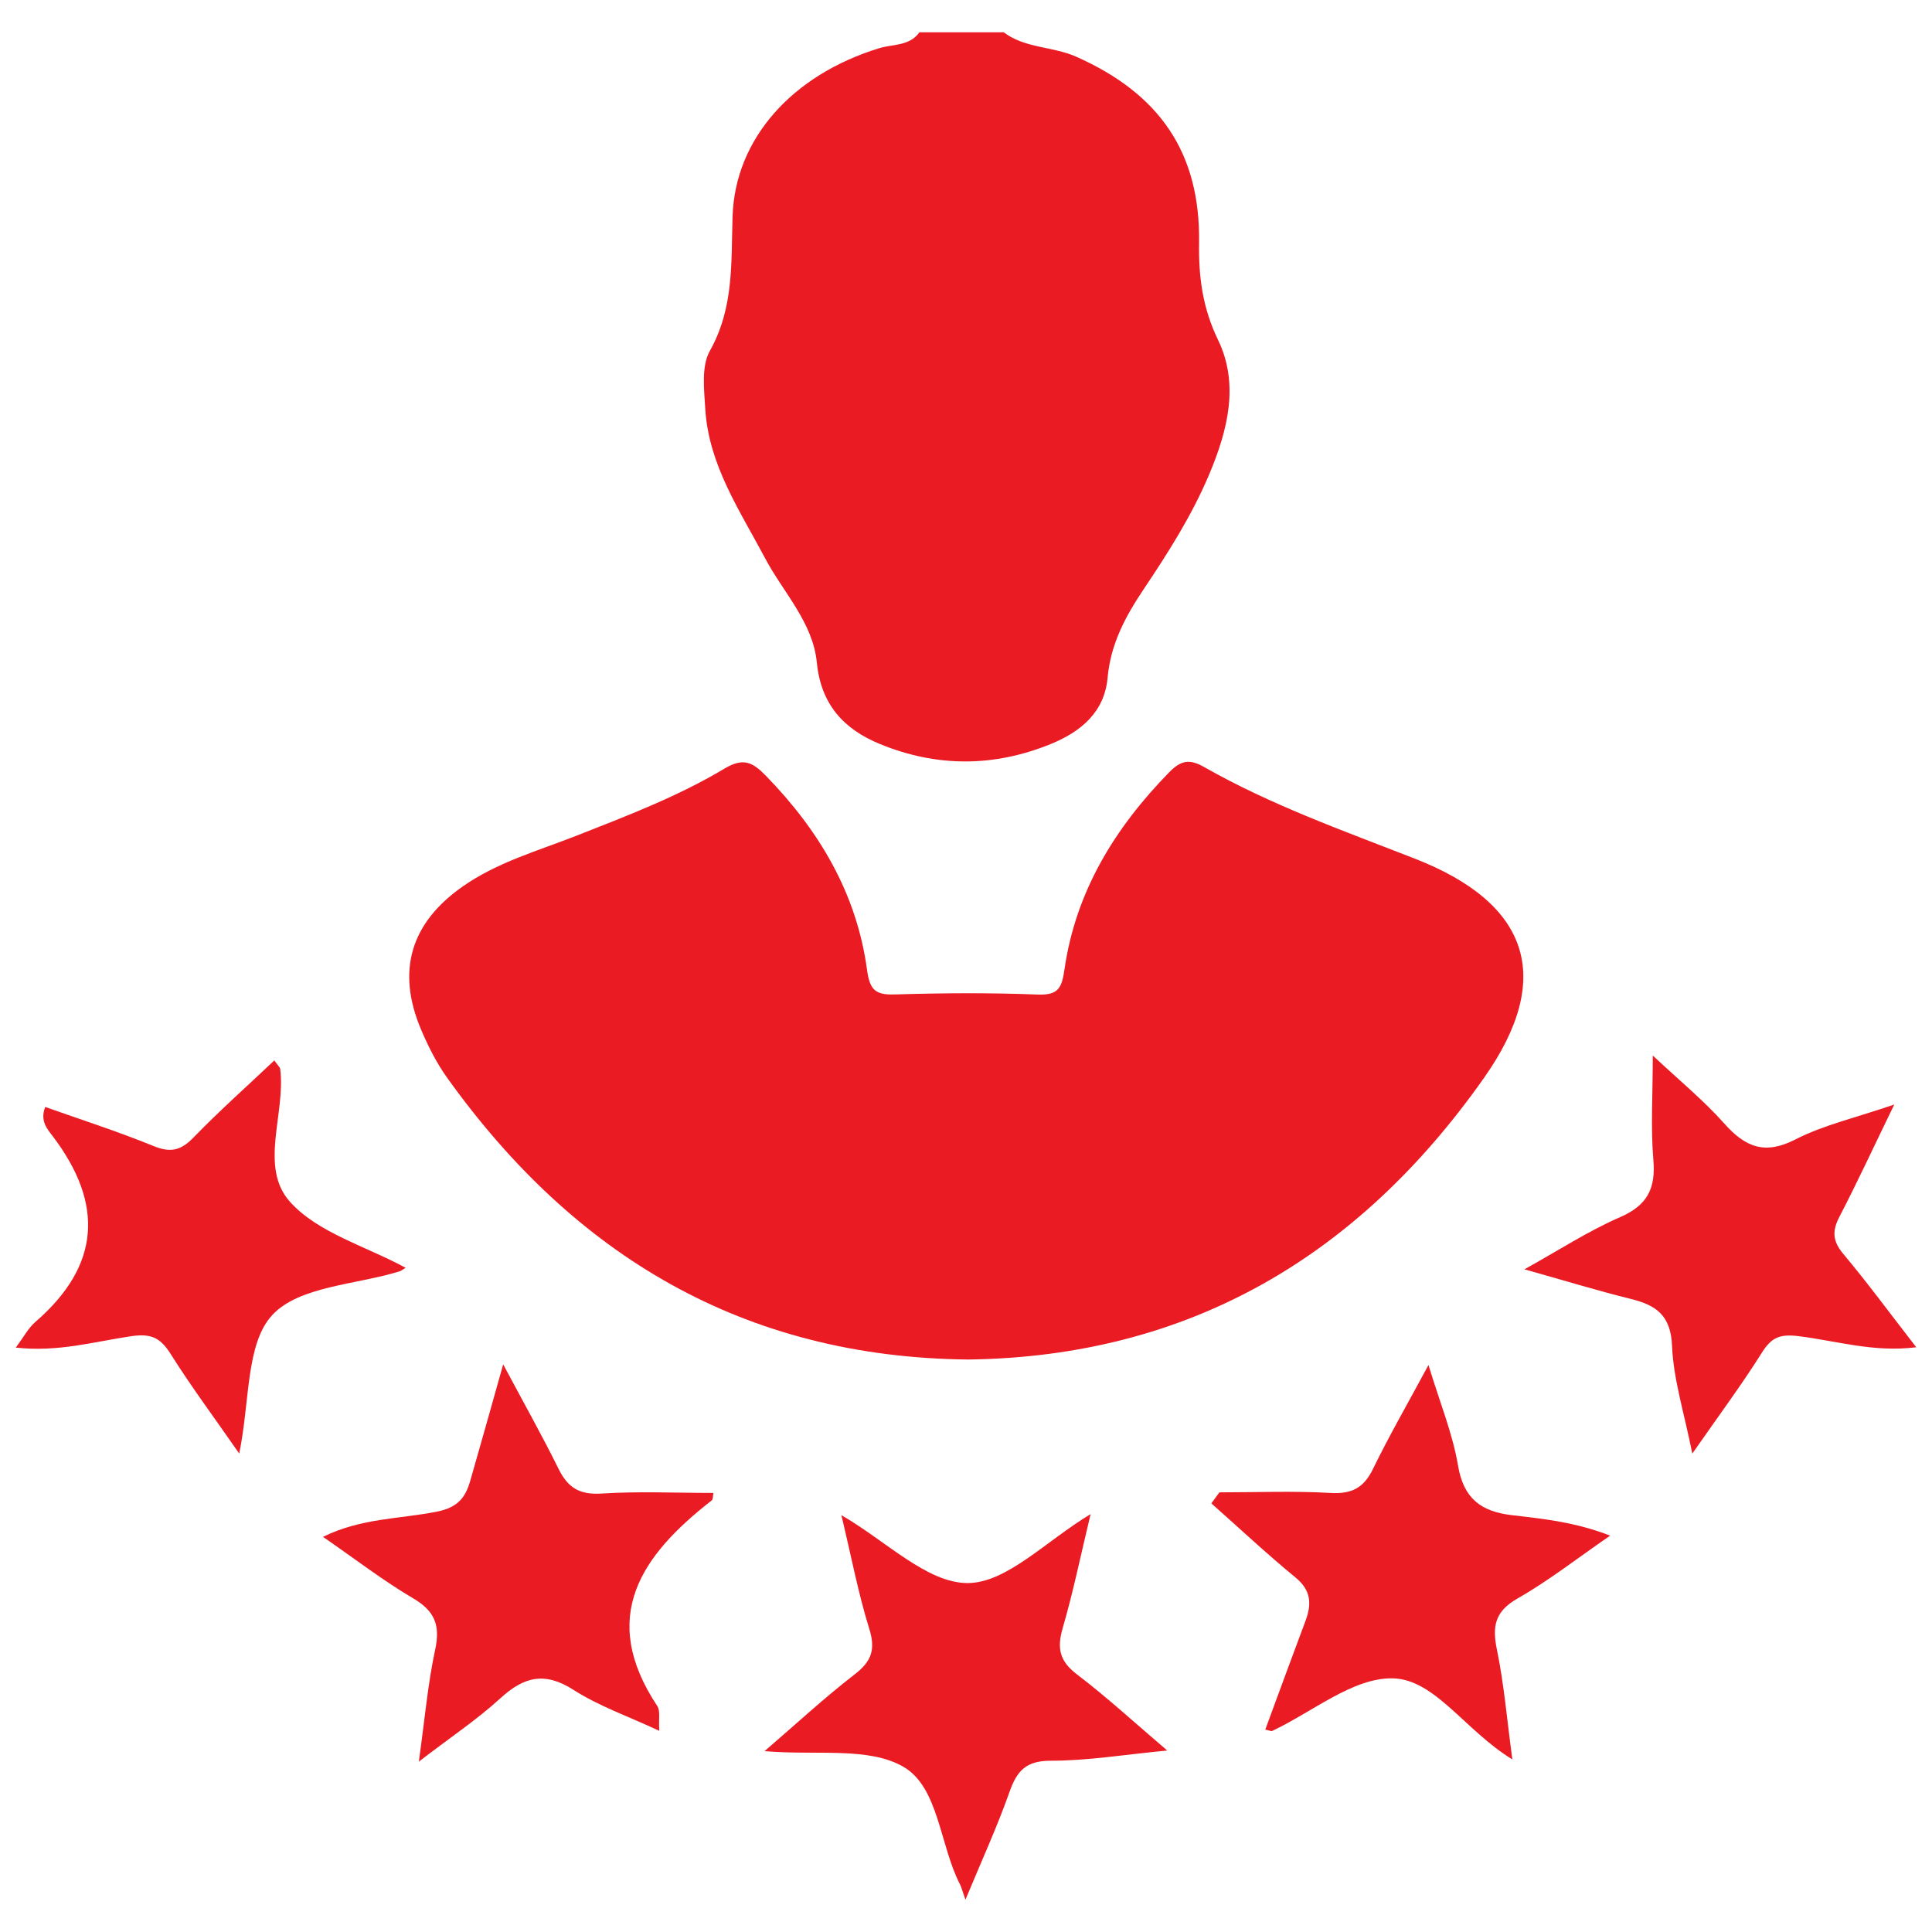 <?xml version="1.0" encoding="utf-8"?>
<!-- Generator: Adobe Illustrator 16.0.2, SVG Export Plug-In . SVG Version: 6.00 Build 0)  -->
<!DOCTYPE svg PUBLIC "-//W3C//DTD SVG 1.1//EN" "http://www.w3.org/Graphics/SVG/1.1/DTD/svg11.dtd">
<svg version="1.1" id="Layer_1" xmlns="http://www.w3.org/2000/svg" xmlns:xlink="http://www.w3.org/1999/xlink" x="0px" y="0px"
	 width="80px" height="80px" viewBox="0 0 80 80" enable-background="new 0 0 80 80" xml:space="preserve">
<g>
	<path fill-rule="evenodd" clip-rule="evenodd" fill="#EB1B24" d="M41.562,1.337c0.884,0.669,2.017,0.576,2.997,1.009
		c3.445,1.528,5.15,3.967,5.092,7.716c-0.021,1.418,0.147,2.693,0.787,4.016c0.881,1.823,0.403,3.726-0.357,5.54
		c-0.718,1.711-1.709,3.266-2.735,4.797c-0.75,1.118-1.357,2.255-1.482,3.643c-0.127,1.426-1.102,2.24-2.354,2.75
		c-2.362,0.964-4.741,0.963-7.091-0.007c-1.485-0.613-2.427-1.637-2.596-3.369c-0.164-1.663-1.387-2.893-2.14-4.313
		c-1.049-1.98-2.341-3.868-2.48-6.196c-0.048-0.803-0.166-1.759,0.191-2.395c1.003-1.783,0.878-3.662,0.94-5.57
		c0.106-3.226,2.477-5.856,6.067-6.961c0.565-0.175,1.258-0.08,1.67-0.66C39.232,1.337,40.398,1.337,41.562,1.337z"/>
	<path fill-rule="evenodd" clip-rule="evenodd" fill="#EB1B24" d="M40.093,56.295c-9.279-0.091-16.302-4.286-21.586-11.679
		c-0.434-0.607-0.778-1.293-1.07-1.98c-1.031-2.434-0.432-4.412,1.708-5.919c1.44-1.014,3.122-1.482,4.727-2.113
		c2.093-0.823,4.199-1.624,6.129-2.779c0.789-0.473,1.175-0.255,1.719,0.304c2.202,2.262,3.753,4.869,4.181,8.023
		c0.113,0.828,0.333,1.051,1.144,1.026c1.975-0.061,3.955-0.073,5.929,0.004c0.871,0.035,0.996-0.296,1.107-1.062
		c0.468-3.216,2.086-5.843,4.331-8.14c0.49-0.5,0.843-0.563,1.45-0.218c2.77,1.575,5.765,2.637,8.72,3.791
		c4.739,1.849,5.792,4.928,2.869,9.078C56.265,52.001,49.255,56.176,40.093,56.295z"/>
	<path fill-rule="evenodd" clip-rule="evenodd" fill="#EB1B24" d="M17.343,72.944c0.251-1.795,0.375-3.238,0.678-4.642
		c0.217-1.009-0.022-1.596-0.917-2.121c-1.239-0.73-2.386-1.616-3.729-2.543c1.587-0.787,3.218-0.738,4.742-1.05
		c0.854-0.176,1.159-0.592,1.356-1.275c0.428-1.482,0.841-2.969,1.363-4.817c0.864,1.619,1.617,2.959,2.297,4.334
		c0.379,0.767,0.861,1.071,1.759,1.015c1.542-0.098,3.093-0.026,4.649-0.026c-0.025,0.126-0.011,0.263-0.068,0.308
		c-2.91,2.268-4.71,4.816-2.256,8.516c0.132,0.197,0.05,0.538,0.083,1.027c-1.305-0.609-2.506-1.025-3.546-1.692
		c-1.19-0.765-2.054-0.555-3.032,0.342C19.758,71.201,18.658,71.935,17.343,72.944z"/>
	<path fill-rule="evenodd" clip-rule="evenodd" fill="#EB1B24" d="M62.623,72.854c-1.969-1.205-3.201-3.316-4.946-3.357
		c-1.65-0.039-3.332,1.396-5.005,2.18c-0.03,0.014-0.082-0.016-0.28-0.057c0.557-1.508,1.102-3.002,1.66-4.487
		c0.267-0.705,0.248-1.279-0.413-1.817c-1.194-0.979-2.322-2.04-3.48-3.065c0.111-0.151,0.225-0.304,0.335-0.456
		c1.537,0,3.078-0.063,4.609,0.025c0.88,0.05,1.374-0.218,1.755-1.006c0.676-1.385,1.449-2.725,2.292-4.292
		c0.476,1.567,1,2.838,1.223,4.158c0.231,1.379,0.956,1.913,2.247,2.062c1.307,0.151,2.63,0.291,4.053,0.846
		c-1.364,0.938-2.542,1.864-3.831,2.599c-0.948,0.539-1.059,1.159-0.855,2.136C62.276,69.726,62.396,71.165,62.623,72.854z"/>
	<path fill-rule="evenodd" clip-rule="evenodd" fill="#EB1B24" d="M39.977,78.662c-0.145-0.412-0.169-0.525-0.222-0.626
		c-0.844-1.632-0.88-4.018-2.337-4.871c-1.447-0.847-3.61-0.468-5.759-0.654c1.326-1.142,2.481-2.215,3.725-3.174
		c0.699-0.538,0.882-1.023,0.611-1.89c-0.458-1.474-0.746-3.001-1.155-4.708c1.87,1.085,3.537,2.802,5.214,2.812
		c1.62,0.009,3.252-1.74,5.106-2.855c-0.418,1.734-0.727,3.252-1.16,4.733c-0.242,0.836-0.117,1.365,0.602,1.91
		c1.229,0.935,2.37,1.986,3.731,3.146c-1.769,0.169-3.296,0.424-4.823,0.423c-1.022,0-1.397,0.412-1.706,1.285
		C41.287,75.658,40.635,77.073,39.977,78.662z"/>
	<path fill-rule="evenodd" clip-rule="evenodd" fill="#EB1B24" d="M78.438,45.736c-0.857,1.761-1.53,3.221-2.271,4.647
		c-0.309,0.591-0.282,1.011,0.158,1.536c0.996,1.189,1.918,2.442,3.023,3.868c-1.771,0.222-3.318-0.268-4.861-0.458
		c-0.778-0.096-1.126,0.039-1.525,0.673c-0.849,1.348-1.803,2.631-2.887,4.188c-0.339-1.698-0.782-3.071-0.839-4.459
		c-0.053-1.268-0.657-1.686-1.711-1.946c-1.397-0.346-2.777-0.769-4.401-1.225c1.42-0.788,2.641-1.587,3.96-2.16
		c1.134-0.494,1.48-1.188,1.378-2.376c-0.113-1.317-0.024-2.65-0.024-4.317c1.104,1.036,2.11,1.859,2.963,2.818
		c0.87,0.979,1.677,1.307,2.947,0.655C75.507,46.586,76.816,46.291,78.438,45.736z"/>
	<path fill-rule="evenodd" clip-rule="evenodd" fill="#EB1B24" d="M9.906,60.188c-1.069-1.538-1.999-2.786-2.825-4.1
		c-0.424-0.675-0.791-0.886-1.656-0.758c-1.508,0.222-3.022,0.667-4.773,0.471c0.34-0.453,0.523-0.812,0.806-1.056
		c2.71-2.344,2.85-4.896,0.723-7.701c-0.202-0.266-0.541-0.622-0.309-1.207c1.499,0.532,3.013,1.016,4.481,1.616
		c0.697,0.285,1.128,0.196,1.65-0.342c1.071-1.105,2.224-2.13,3.356-3.201c0.135,0.196,0.233,0.273,0.245,0.362
		c0.227,1.851-0.886,4.05,0.402,5.49c1.148,1.284,3.123,1.83,4.791,2.735c-0.16,0.097-0.201,0.133-0.249,0.146
		c-1.813,0.561-4.174,0.611-5.28,1.817C10.175,55.65,10.354,58.006,9.906,60.188z"/>
</g>
</svg>
